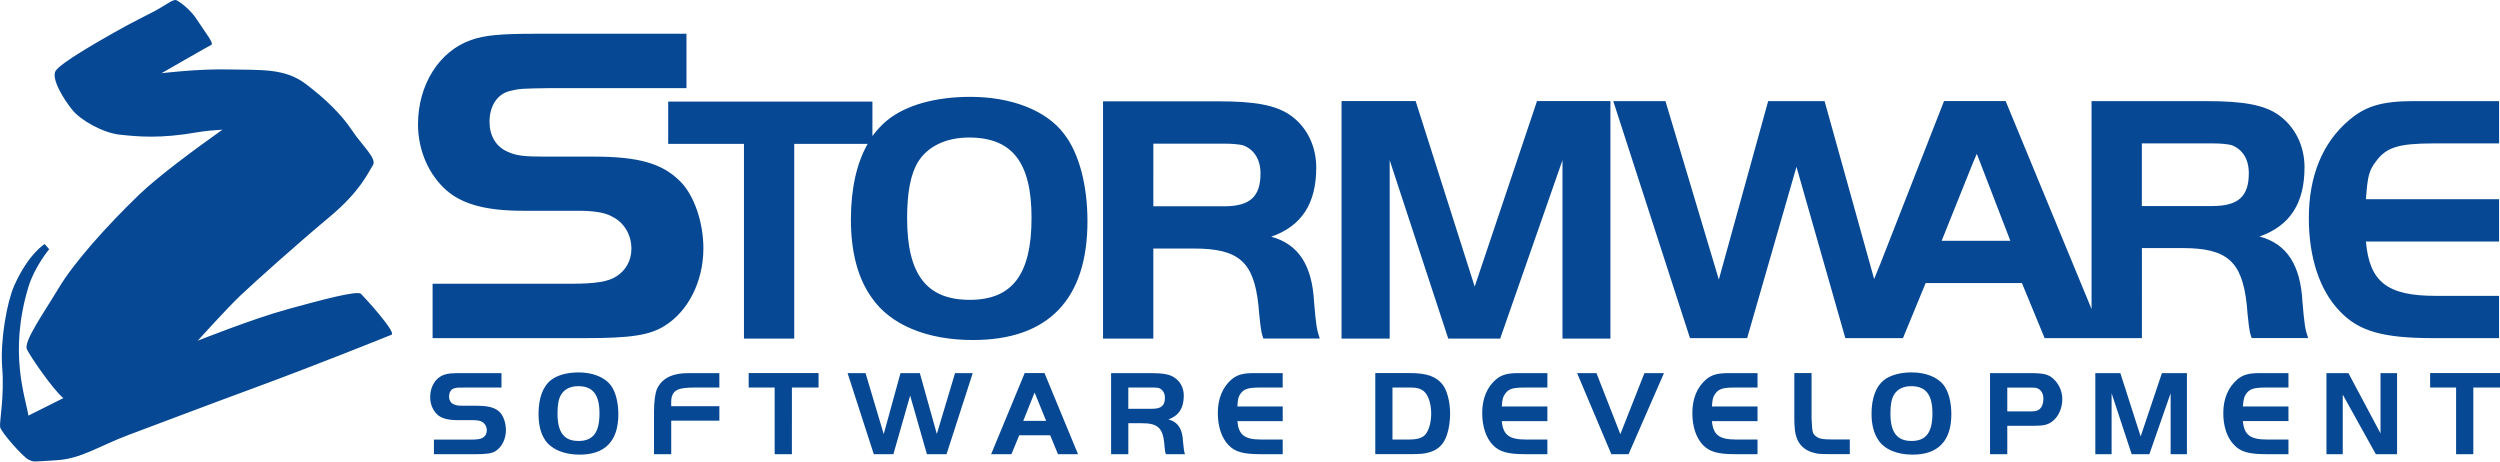 <svg xmlns="http://www.w3.org/2000/svg" width="130" height="24" viewBox="0 0 130 24"><path fill-rule="evenodd" clip-rule="evenodd" fill="#064893" d="M27.184 10.96h2.922c.76 0 1.375.098 1.707.294.638.307 1.02.947 1.02 1.684 0 .614-.295 1.13-.787 1.437-.405.27-1.092.38-2.345.38h-7.206v2.828h7.943c2.345 0 3.34-.147 4.125-.64 1.228-.76 2.013-2.32 2.013-4.03 0-1.352-.48-2.752-1.19-3.465-.922-.946-2.174-1.303-4.494-1.303h-2.54c-1.142 0-1.522-.05-1.99-.27-.576-.26-.907-.824-.907-1.537 0-.835.405-1.45 1.068-1.61.504-.122.615-.122 2.113-.146h7.06V1.755h-7.82c-1.843 0-2.677.073-3.39.33-1.656.58-2.75 2.336-2.75 4.376 0 1.352.553 2.63 1.5 3.454.832.713 2.06 1.045 3.95 1.045zm-12.277 5.136c-1.694.455-4.628 1.622-4.628 1.622s1.497-1.66 2.233-2.36 3.02-2.74 4.64-4.09c1.62-1.353 2-2.323 2.235-2.668.233-.356-.54-1.007-1.08-1.818-.54-.812-1.352-1.623-2.432-2.434-1.08-.81-2.32-.7-3.978-.737-1.656-.036-3.498.197-3.498.197s2.43-1.4 2.59-1.475c.147-.086-.307-.627-.7-1.24C9.91.476 9.32.08 9.173.01c-.16-.074-.577.27-1.08.54-.503.27-1.19.59-2.16 1.143-.958.54-2.75 1.573-3.033 1.98-.27.405.442 1.535.86 2.04.405.515 1.56 1.19 2.468 1.29.92.097 2.074.22 4.026-.124.442-.075.896-.11 1.314-.136-1.424 1.008-3.352 2.433-4.333 3.38-1.658 1.596-3.39 3.525-4.187 4.865-.798 1.326-1.842 2.79-1.645 3.182.196.405 1.338 2.064 1.89 2.532l-1.816.91c-.135-.91-1.043-3.257 0-6.686.32-1.058 1.08-1.966 1.08-1.966l-.233-.27s-.847.503-1.584 2.162c-.38.86-.736 2.838-.626 4.265.123 1.436-.147 2.812-.11 3.083.05.27 1.166 1.537 1.473 1.696.307.146.196.11 1.46.036 1.278-.073 2.21-.737 3.745-1.314 1.547-.578 3.867-1.462 6.8-2.544s6.605-2.556 6.876-2.667c.27-.122-1.4-1.94-1.584-2.125-.196-.197-2.16.344-3.867.81zm111.46 3.305v.75h1.35v3.466h.896V20.15H130v-.75h-3.634zm-2.58 3.135l-1.668-3.133h-1.143v4.215h.847V20.52l1.72 3.097h1.104v-4.215h-.86v3.133zm-7.45-2.802c-.467.406-.726.996-.726 1.745 0 .7.198 1.29.566 1.66.332.355.76.478 1.657.478H119v-.762h-1.13c-.858 0-1.178-.246-1.24-.958H119v-.762h-2.37c.037-.406.062-.504.184-.676.185-.246.418-.307 1.02-.307H119v-.75h-1.51c-.565 0-.86.087-1.154.333zm-5.023 2.962l-1.055-3.293h-1.302v4.215h.847v-3.17l1.043 3.17h.92l1.106-3.17v3.17h.847v-4.215h-1.3l-1.106 3.293zm-16.892-.013c-.17-.147-.184-.184-.22-.92V19.4h-.897v2.36c0 .43.037.785.11.97.123.406.454.7.884.81.208.063.343.075.945.075h.945v-.762h-.86c-.564 0-.748-.038-.908-.173zm-5.708-2.95c-.467.407-.712.997-.712 1.746 0 .7.196 1.29.552 1.66.344.355.774.478 1.658.478h1.18v-.762h-1.13c-.86 0-1.18-.246-1.24-.958h2.37v-.762h-2.37c.023-.406.06-.504.183-.676.185-.246.405-.307 1.007-.307h1.18v-.75h-1.523c-.567 0-.862.087-1.156.333zm-4.457 2.84l-1.24-3.17H82.01l1.78 4.215h.896l1.84-4.215H85.51l-1.25 3.17zm-6.47-2.84c-.466.407-.712.997-.712 1.746 0 .7.197 1.29.553 1.66.344.355.773.478 1.67.478h1.166v-.762h-1.13c-.858 0-1.178-.246-1.24-.958h2.37v-.762h-2.37c.025-.406.062-.504.185-.676.184-.246.404-.307 1.018-.307h1.167v-.75h-1.522c-.566 0-.86.087-1.156.333zm-13.75 0c-.465.407-.71.997-.71 1.746 0 .7.195 1.29.552 1.66.33.355.76.478 1.656.478h1.166v-.762h-1.13c-.858 0-1.165-.246-1.227-.958h2.357v-.762h-2.357c.024-.406.05-.504.172-.676.184-.246.417-.307 1.02-.307H66.7v-.75h-1.51c-.565 0-.86.087-1.154.333zm-15.32 2.84l-.885-3.17h-1.006l-.872 3.17-.945-3.17h-.934l1.363 4.215h1.018l.872-3.048.872 3.047h1.02l1.362-4.215h-.92l-.948 3.17zm-9.785-2.42h1.35v3.464h.897V20.15h1.386v-.75h-3.634v.75zm-3.756-.69c-.48.1-.823.356-1.007.75-.1.222-.16.664-.16 1.205v2.2h.895v-1.745h2.504v-.75h-2.505v-.234c0-.308.11-.528.344-.626.146-.074.465-.11.82-.11h1.34v-.75h-1.45c-.416 0-.55.012-.784.06zm-10.374 1.635h-.675c-.307 0-.405-.012-.528-.073-.16-.062-.247-.222-.247-.406 0-.22.11-.393.283-.43.135-.037.172-.037.564-.037h1.878v-.75h-2.075c-.49 0-.712.013-.91.087-.44.147-.723.614-.723 1.155 0 .37.135.7.393.934.22.185.552.27 1.056.27h.772c.196 0 .368.026.454.075.172.087.27.26.27.456 0 .16-.074.307-.208.38-.11.074-.282.1-.626.1h-1.916v.76h2.112c.626 0 .896-.036 1.104-.17.32-.21.528-.628.528-1.083 0-.356-.123-.725-.307-.92-.243-.248-.587-.346-1.2-.346zm101.736-3.514h3.413v-2.2h-3.3c-2.518 0-3.44-.725-3.623-2.826h6.924v-2.2h-6.923c.086-1.216.16-1.5.54-1.99.528-.714 1.19-.91 2.97-.91h3.414v-2.2h-4.43c-1.658 0-2.517.258-3.377.995-1.375 1.167-2.087 2.9-2.087 5.087 0 2.05.564 3.77 1.62 4.853.983 1.033 2.235 1.39 4.862 1.39zm-42.796.024V5.257h-3.818l-3.24 9.646-3.07-9.646H69.76v12.35h2.504V8.33l3.045 9.278h2.7l3.24-9.278v9.278h2.492zM66.1 12.31c1.584-.552 2.345-1.72 2.345-3.6 0-1.13-.503-2.138-1.363-2.728-.75-.516-1.83-.713-3.708-.713h-6.016v12.337h2.615v-4.682h2.112c2.333 0 3.105.688 3.35 2.924.014.257.075.76.112 1.093.037.27.05.38.147.664h2.934c-.16-.467-.196-.725-.294-1.868-.098-1.93-.797-3.036-2.234-3.43zm-2.443-1.584h-3.683V7.47h3.683c.442 0 .773.036.982.085.563.21.907.725.907 1.462 0 1.205-.54 1.71-1.89 1.71zM50.46 5.036c-1.817 0-3.352.43-4.32 1.216-.284.234-.542.504-.774.823V5.282h-10.62v2.2h3.94v10.125H41.3V7.48h3.82c-.578 1.01-.873 2.348-.873 3.934 0 1.683.356 3.06 1.093 4.08.97 1.4 2.86 2.187 5.254 2.187 3.916 0 5.954-2.113 5.954-6.18 0-1.88-.44-3.54-1.215-4.535-.908-1.216-2.725-1.93-4.873-1.93zm-.037 10.555c-2.247 0-3.253-1.326-3.253-4.25 0-1.327.184-2.31.577-2.937.503-.8 1.46-1.253 2.64-1.253 2.247 0 3.253 1.29 3.253 4.178 0 2.937-.995 4.263-3.217 4.263zm67.067-3.29c1.583-.555 2.345-1.722 2.345-3.602 0-1.13-.503-2.126-1.363-2.73-.737-.515-1.83-.71-3.695-.71h-6.016V16.07l-4.467-10.813h-3.205l-3.314 8.467-.32.787-2.577-9.252h-2.934l-2.565 9.278-2.775-9.278H83.89l3.99 12.325h2.97l2.566-8.91 2.542 8.91h2.995l1.18-2.863h5.008l1.18 2.863h5.058V12.9h2.11c2.32 0 3.095.688 3.34 2.925.013.258.074.762.11 1.094.038.27.05.38.148.662h2.935c-.16-.467-.195-.725-.293-1.868-.1-1.916-.8-3.034-2.237-3.415zm-16.524.22l1.657-4.128.172-.394 1.743 4.522h-3.572zm14.08-1.807h-3.67V7.457h3.684c.43 0 .773.037.97.086.577.21.908.725.908 1.462 0 1.204-.54 1.708-1.89 1.708zm-15.64 8.65c-.6 0-1.128.15-1.448.407-.417.332-.638.946-.638 1.745 0 .577.123 1.032.368 1.388.32.467.958.737 1.768.737 1.326 0 2.014-.713 2.014-2.1 0-.628-.147-1.193-.405-1.524-.32-.406-.92-.652-1.658-.652zm-.01 3.565c-.75 0-1.094-.442-1.094-1.437 0-.442.06-.773.196-.982.172-.283.49-.43.884-.43.762 0 1.105.442 1.105 1.414 0 .994-.332 1.436-1.092 1.436zm6.186-3.527h-2.1v4.216h.897V22.14h1.436c.48 0 .712-.06.958-.27.282-.245.467-.663.467-1.105 0-.37-.134-.713-.38-.983-.284-.307-.542-.38-1.278-.38zm.478 1.87c-.085.085-.22.122-.466.122h-1.215v-1.24h1.24c.134 0 .257.01.318.036.197.074.32.27.32.553 0 .234-.075.43-.198.53zM73.307 19.4h-1.792v4.216h1.792c.552 0 .798-.024 1.03-.1.455-.134.738-.416.897-.883.11-.307.172-.75.172-1.118 0-.627-.16-1.23-.405-1.536-.33-.407-.822-.58-1.693-.58zm.822 3.184c-.148.184-.43.27-.823.27h-.897V20.15h.896c.356 0 .564.05.737.197.233.196.38.65.38 1.155 0 .443-.11.86-.294 1.082zm-13.37-.774c.54-.197.798-.59.798-1.242 0-.38-.172-.725-.467-.92-.245-.186-.625-.247-1.263-.247h-2.05v4.216h.896v-1.61h.712c.798 0 1.068.234 1.154 1.008 0 .086.023.258.036.37.012.098.012.134.05.232h.993c-.05-.16-.062-.246-.1-.64-.023-.663-.27-1.043-.76-1.166zm-.835-.553h-1.252V20.15h1.252c.16 0 .27.013.332.025.196.074.32.258.32.504 0 .405-.185.577-.652.577zm-6.64-1.856l-1.745 4.216h1.056l.405-.983h1.61l.404.983h1.043L54.314 19.4h-1.03zm-.075 2.484l.59-1.475.6 1.474h-1.19zm-23.117-2.52c-.614 0-1.13.148-1.45.406-.416.332-.638.946-.638 1.745 0 .577.11 1.032.356 1.388.333.467.97.737 1.78.737 1.327 0 2.014-.713 2.014-2.1 0-.628-.147-1.193-.405-1.524-.32-.406-.933-.652-1.657-.652zm-.012 3.564c-.748 0-1.09-.442-1.09-1.437 0-.442.06-.773.195-.982.172-.283.49-.43.884-.43.76 0 1.104.442 1.104 1.414 0 .994-.332 1.436-1.093 1.436z"/></svg>